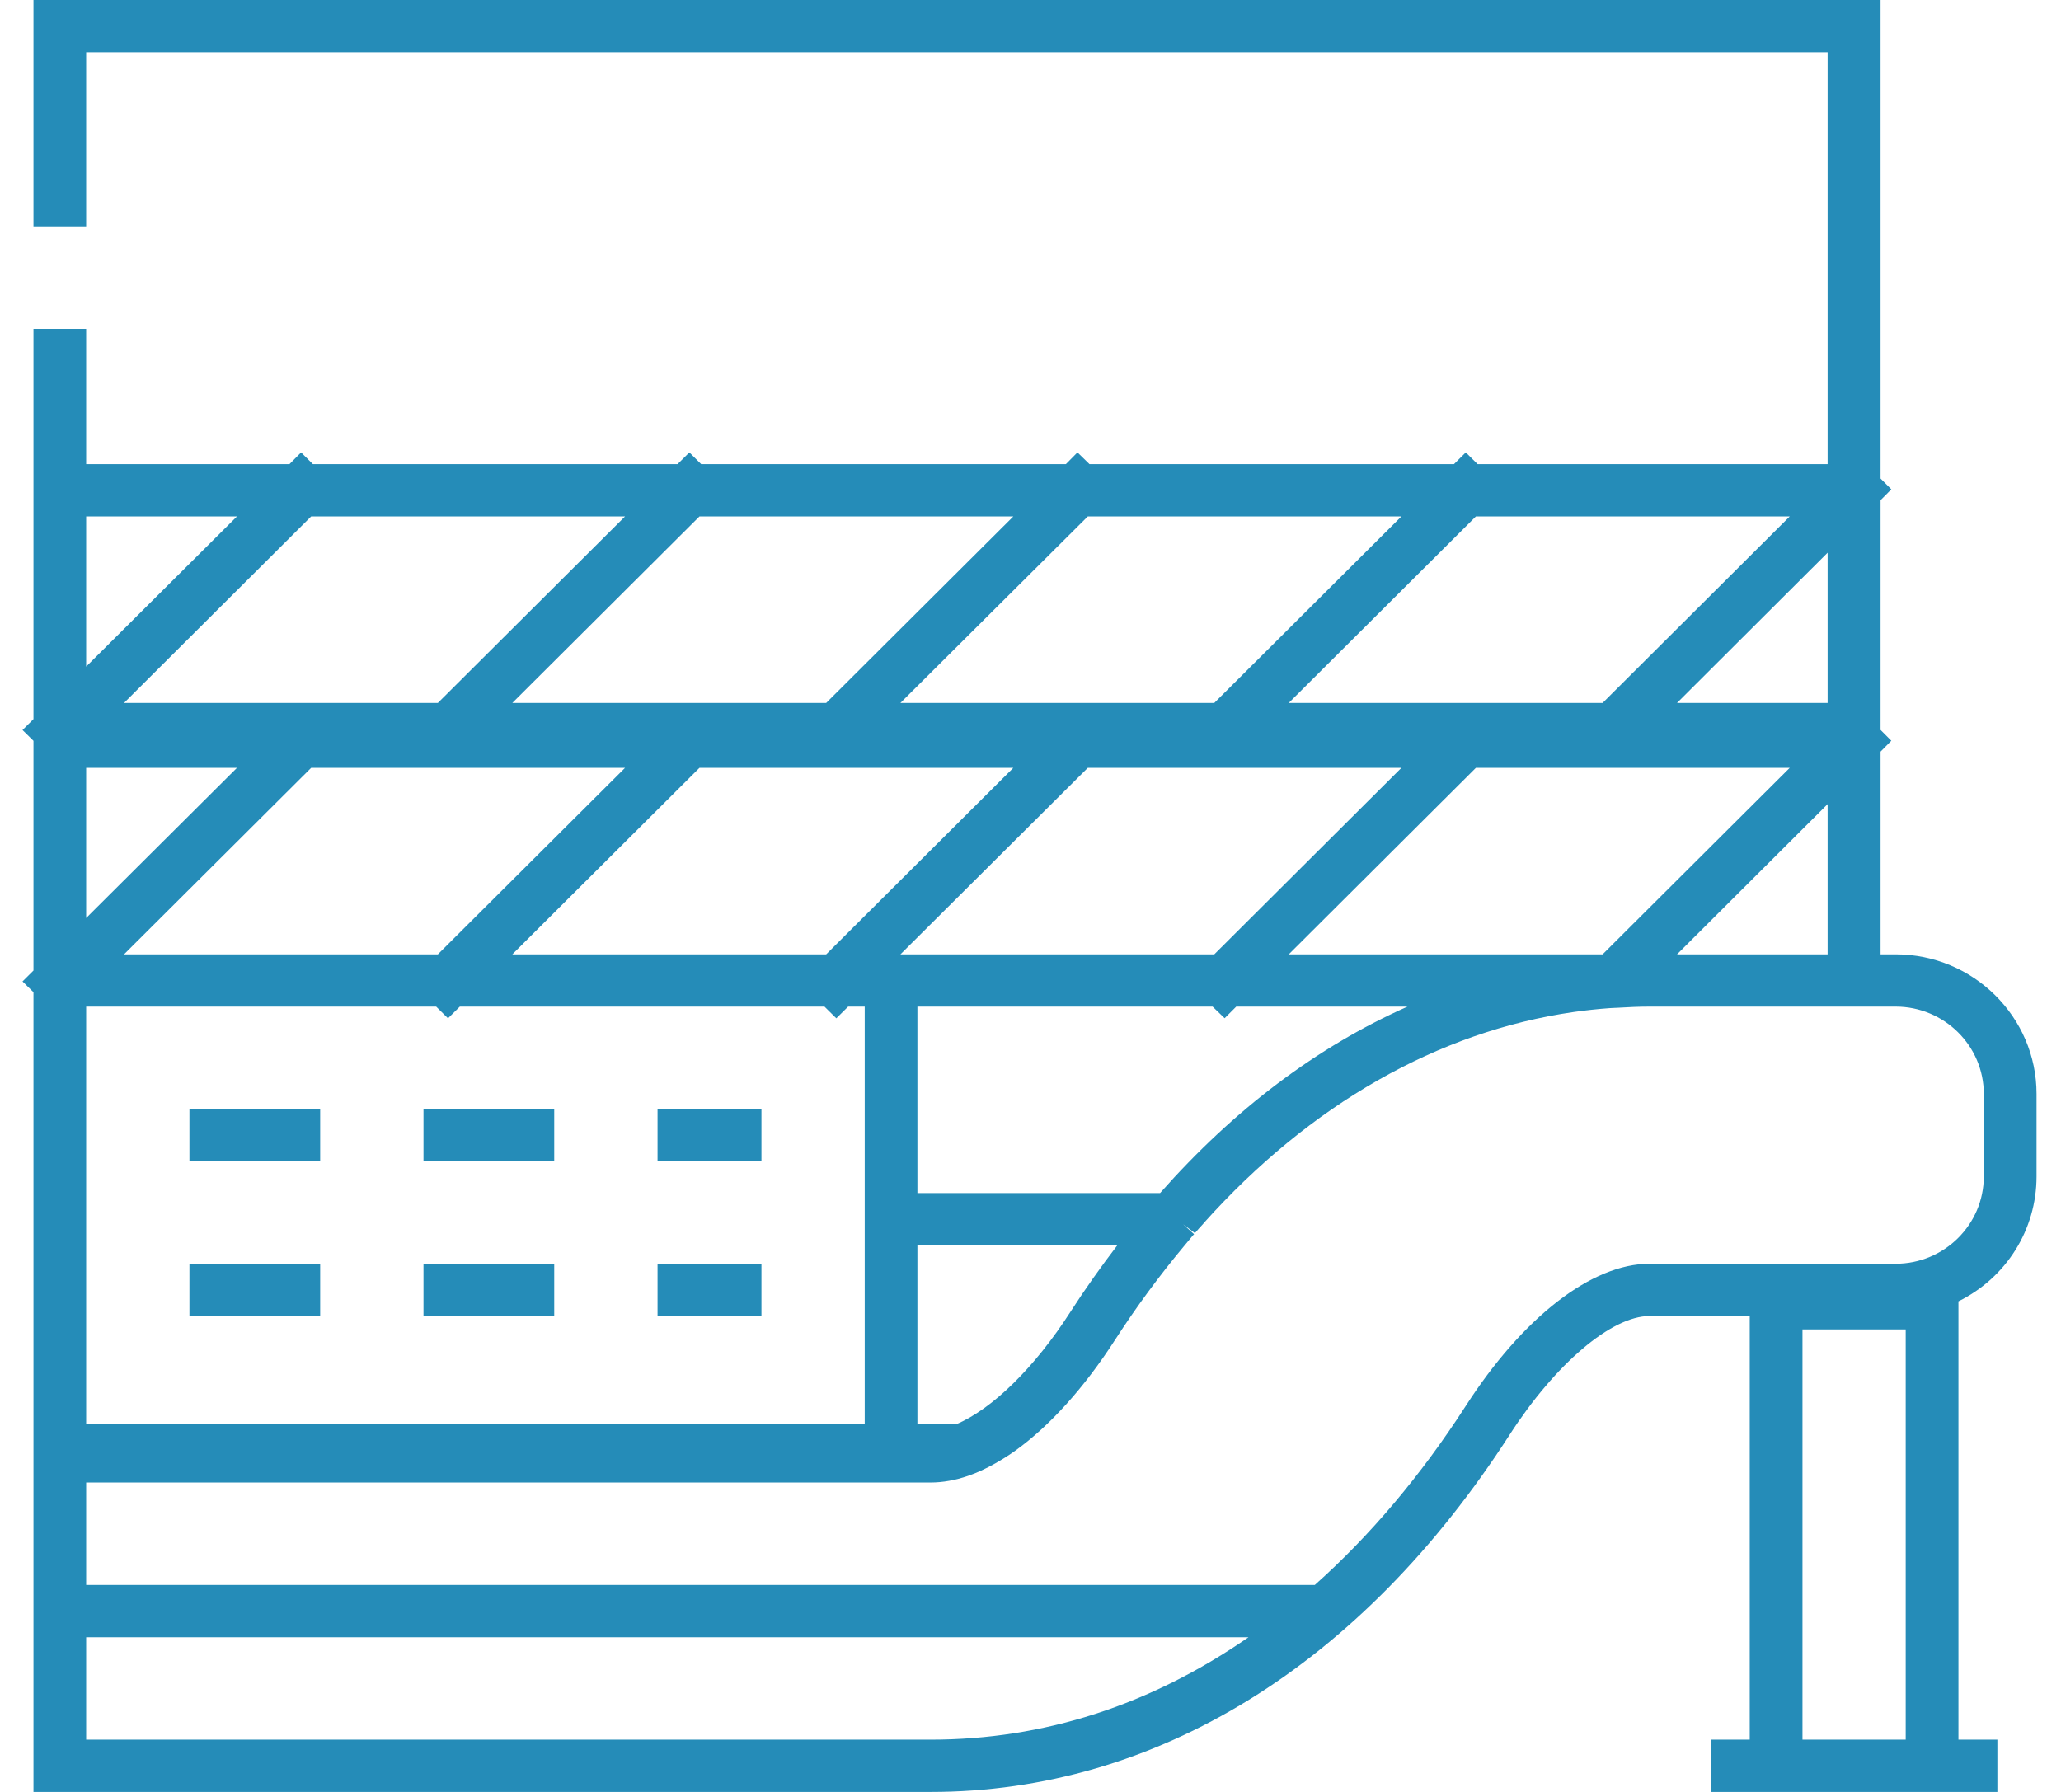 <svg xmlns="http://www.w3.org/2000/svg" width="46" height="40" viewBox="0 0 46 40" fill="none"><g clip-path="url(#clip0_293_1264)"><path d="M16.668 25.081H15.003V25.599H16.668V25.081Z" fill="#258CB8"></path><path d="M16.995 24.756H14.676V25.923H16.995V24.756Z" fill="#258CB8"></path><path d="M6.818 25.081H4.554V25.599H6.818V25.081Z" fill="#258CB8"></path><path d="M7.146 24.756H4.228V25.923H7.146V24.756Z" fill="#258CB8"></path><path d="M12.042 25.081H9.778V25.599H12.042V25.081Z" fill="#258CB8"></path><path d="M12.37 24.756H9.452V25.923H12.37V24.756Z" fill="#258CB8"></path><path d="M6.818 28.534H4.554V29.052H6.818V28.534Z" fill="#258CB8"></path><path d="M7.146 28.209H4.228V29.376H7.146V28.209Z" fill="#258CB8"></path><path d="M12.042 28.534H9.778V29.052H12.042V28.534Z" fill="#258CB8"></path><path d="M12.37 28.209H9.452V29.376H12.37V28.209Z" fill="#258CB8"></path><path d="M16.668 28.534H15.003V29.052H16.668V28.534Z" fill="#258CB8"></path><path d="M16.995 28.209H14.676V29.376H16.995V28.209Z" fill="#258CB8"></path><path d="M42.861 39.157H39.903V29.35H42.861V39.157ZM41.123 16.015H36.643L41.123 11.552V16.015ZM41.123 21.627H36.643L41.123 17.164V21.627ZM1.597 22.145H9.87L9.999 22.272L10.129 22.145H18.536L18.666 22.272L18.791 22.145H19.626V32.119H1.597V22.145ZM1.597 16.815H6.076L1.597 21.278V16.815ZM27.976 21.627L32.806 16.815H40.734L35.904 21.627H27.976ZM24.14 16.815H32.067L27.241 21.627H19.314L24.14 16.815ZM1.985 21.627L6.811 16.815H14.738L9.913 21.627H1.985ZM10.647 21.627L15.478 16.815H23.405L18.575 21.627H10.647ZM25.503 27.599C25.042 28.178 24.596 28.795 24.173 29.452C23.299 30.81 22.272 31.782 21.403 32.119H20.15V27.475H25.609C25.575 27.517 25.537 27.556 25.503 27.599ZM32.835 22.269C30.338 23.086 28.029 24.672 26.041 26.956H20.15V22.145H27.203L27.328 22.269V22.272L27.333 22.269L27.458 22.145H33.215C33.085 22.182 32.965 22.228 32.835 22.269ZM40.734 11.203L35.904 16.015H27.976L32.806 11.203H40.734ZM32.067 11.203L27.241 16.015H19.314L24.14 11.203H32.067ZM23.405 11.203L18.575 16.015H10.647L15.478 11.203H23.405ZM14.738 11.203L9.913 16.015H1.985L6.811 11.203H14.738ZM1.597 11.203H6.076L1.597 15.666V11.203ZM20.774 39.157H1.597V36.222H28.85C26.425 38.138 23.674 39.157 20.774 39.157ZM44.604 26.261C44.604 27.514 43.576 28.534 42.313 28.534H36.816C35.639 28.534 34.204 29.67 32.979 31.571C31.928 33.207 30.742 34.589 29.455 35.715V35.704H1.597V32.768H20.774C21.009 32.768 21.249 32.722 21.499 32.637C21.686 32.574 21.873 32.486 22.066 32.378C22.2 32.302 22.334 32.216 22.469 32.119C23.194 31.599 23.938 30.783 24.615 29.731C25.11 28.963 25.633 28.256 26.18 27.599C26.219 27.557 26.252 27.516 26.286 27.475C26.324 27.43 26.363 27.383 26.401 27.339C26.406 27.331 26.411 27.323 26.421 27.315C26.488 27.235 26.56 27.158 26.627 27.08C29.056 24.374 31.952 22.717 35.078 22.269C35.351 22.23 35.625 22.201 35.904 22.18C35.966 22.176 36.033 22.175 36.096 22.171C36.336 22.157 36.576 22.145 36.816 22.145H42.313C43.576 22.145 44.604 23.165 44.604 24.419V26.261ZM42.313 21.627H41.641V16.643L41.752 16.536L41.641 16.429V11.031L41.752 10.924L41.641 10.817V0.324H1.073V4.73H1.597V0.843H41.123V10.685H32.845L32.715 10.558L32.59 10.685H24.178L24.053 10.558L23.924 10.685H15.516L15.387 10.558L15.257 10.685H6.849L6.725 10.558L6.595 10.685H1.597V7.665H1.073V16.187L0.968 16.295L1.073 16.401V21.799L0.968 21.907L1.073 22.013V39.676H20.774C25.686 39.676 30.175 36.896 33.421 31.85C34.516 30.15 35.846 29.052 36.816 29.052H39.38V39.157H38.511V39.676H44.253V39.157H43.384V28.84C44.407 28.42 45.127 27.423 45.127 26.261V24.419C45.127 22.879 43.864 21.627 42.313 21.627Z" fill="#258CB8"></path><path d="M1.923 11.528V14.88L5.289 11.528H1.923ZM2.768 15.691H9.773L13.951 11.528H6.945L2.768 15.691ZM11.435 15.691H18.44L22.617 11.528H15.612L11.435 15.691ZM20.097 15.691H27.102L31.279 11.528H24.279L20.097 15.691ZM28.764 15.691H35.769L39.946 11.528H32.941L28.764 15.691ZM37.43 15.691H40.791V12.338L37.43 15.691ZM1.4 16.491H41.315V16.339H1.4V16.491ZM1.923 17.14V20.492L5.289 17.14H1.923ZM2.768 21.303H9.773L13.951 17.14H6.945L2.768 21.303ZM11.435 21.303H18.44L22.617 17.14H15.612L11.435 21.303ZM20.097 21.303H27.102L31.279 17.14H24.279L20.097 21.303ZM28.764 21.303H35.769L39.946 17.14H32.941L28.764 21.303ZM37.43 21.303H40.791V17.95L37.43 21.303ZM20.476 26.632H25.892C27.544 24.762 29.397 23.367 31.414 22.47H27.592L27.333 22.729L27.064 22.47H20.476V26.632ZM39.706 29.026H43.058V28.751C42.822 28.821 42.568 28.859 42.309 28.859H39.706V29.026ZM1.923 31.795H19.3V22.47H18.93L18.666 22.731L18.402 22.47H10.263L9.999 22.731L9.735 22.47H1.923V31.795ZM20.476 31.795H21.336C22.142 31.459 23.098 30.523 23.895 29.278C24.221 28.772 24.572 28.277 24.937 27.799H20.476V31.795ZM1.4 32.444H20.774C20.788 32.444 20.798 32.444 20.807 32.443L1.4 32.444ZM1.923 35.38H29.345C30.583 34.277 31.712 32.937 32.706 31.397C33.988 29.401 35.529 28.21 36.816 28.21H42.309C43.394 28.21 44.277 27.336 44.277 26.261V24.419C44.277 23.344 43.394 22.47 42.309 22.47H36.816C36.576 22.47 36.326 22.482 36.115 22.495C36.086 22.497 36.057 22.498 36.023 22.499C35.99 22.5 35.961 22.501 35.927 22.504C35.654 22.524 35.385 22.553 35.126 22.59C32.101 23.024 29.244 24.651 26.872 27.296L26.848 27.326C26.785 27.392 26.728 27.458 26.67 27.526L26.406 27.329L26.651 27.55C26.627 27.574 26.608 27.598 26.588 27.622L26.435 27.806C25.873 28.479 25.354 29.185 24.889 29.906C24.202 30.974 23.429 31.83 22.661 32.382C22.522 32.482 22.378 32.572 22.224 32.66C22.013 32.781 21.806 32.876 21.609 32.944C21.321 33.043 21.038 33.093 20.774 33.093H1.923V35.38ZM1.923 38.833H20.774C23.295 38.833 25.676 38.064 27.866 36.547H1.923V38.833ZM40.23 38.833H42.534V29.675H40.23V38.833ZM44.58 40H38.184V38.833H39.053V29.377H36.816C35.971 29.377 34.717 30.441 33.695 32.025C30.387 37.168 25.801 40 20.774 40H0.747V22.148L0.502 21.908L0.747 21.665V16.537L0.502 16.296L0.747 16.053V7.341H1.923V10.361H6.46L6.72 10.099L6.984 10.361H15.122L15.386 10.099L15.65 10.361H23.789L24.048 10.099L24.317 10.361H32.451L32.715 10.099L32.979 10.361H40.791V1.167H1.923V5.055H0.747V0H41.973V10.682L42.213 10.923L41.973 11.165V16.294L42.213 16.535L41.973 16.778V21.303H42.309C44.042 21.303 45.454 22.701 45.454 24.419V26.261C45.454 27.451 44.777 28.523 43.711 29.049V38.833H44.58V40Z" fill="#258CB8"></path></g><defs><clipPath id="clip0_293_1264"><rect width="45" height="40" fill="white" transform="translate(0.5)"></rect></clipPath></defs></svg>